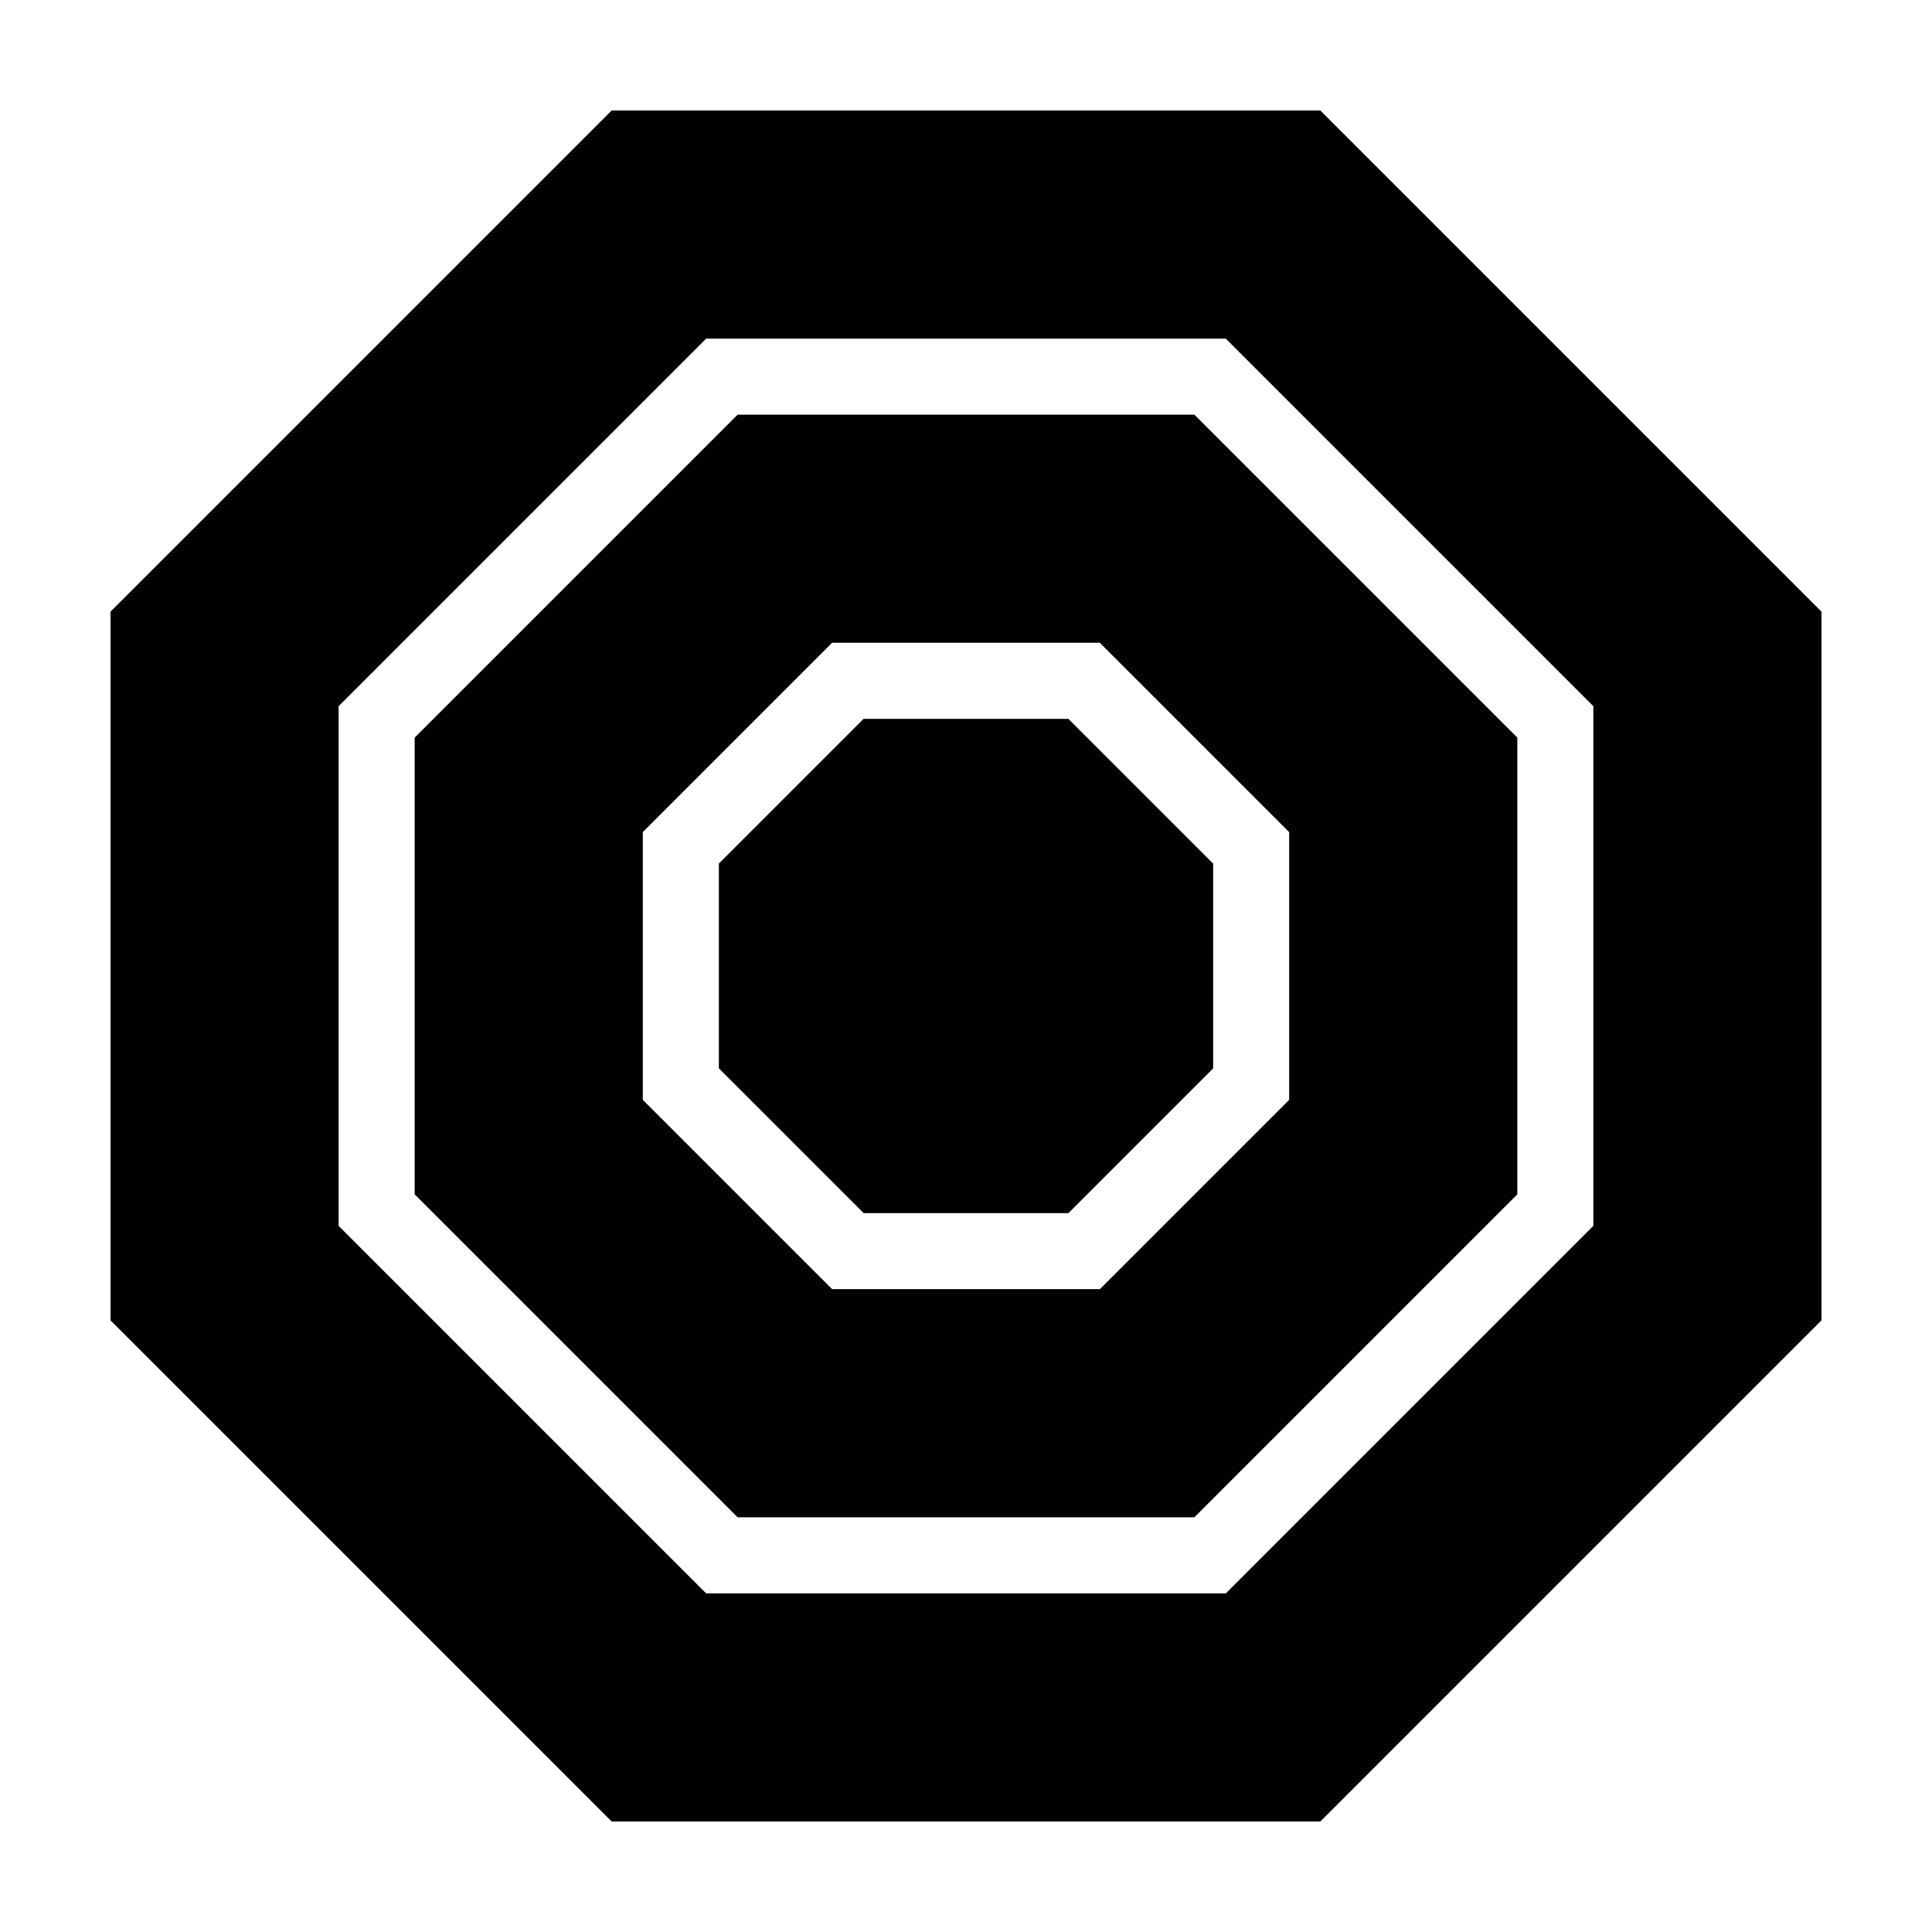 <?xml version="1.0" encoding="UTF-8"?>
<!-- Uploaded to: ICON Repo, www.svgrepo.com, Generator: ICON Repo Mixer Tools -->
<svg fill="#000000" width="800px" height="800px" version="1.1" viewBox="144 144 512 512" xmlns="http://www.w3.org/2000/svg">
 <g>
  <path d="m306.09 173.29-132.8 132.8v187.82l132.8 132.8h187.82l132.8-132.8v-187.82l-132.8-132.8zm260.16 295.58-97.391 97.391h-137.73l-97.391-97.391v-137.73l97.391-97.391h137.73l97.391 97.391z"/>
  <path d="m339.48 253.89-85.586 85.586v121.04l85.586 85.586h121.04l85.586-85.586v-121.04l-85.586-85.586zm146.16 181.58-50.168 50.168h-70.957l-50.168-50.168v-70.957l50.168-50.168h70.953l50.172 50.168z"/>
  <path d="m372.87 334.5-38.363 38.363v54.262l38.363 38.363h54.262l38.363-38.363v-54.262l-38.363-38.363z"/>
 </g>
</svg>